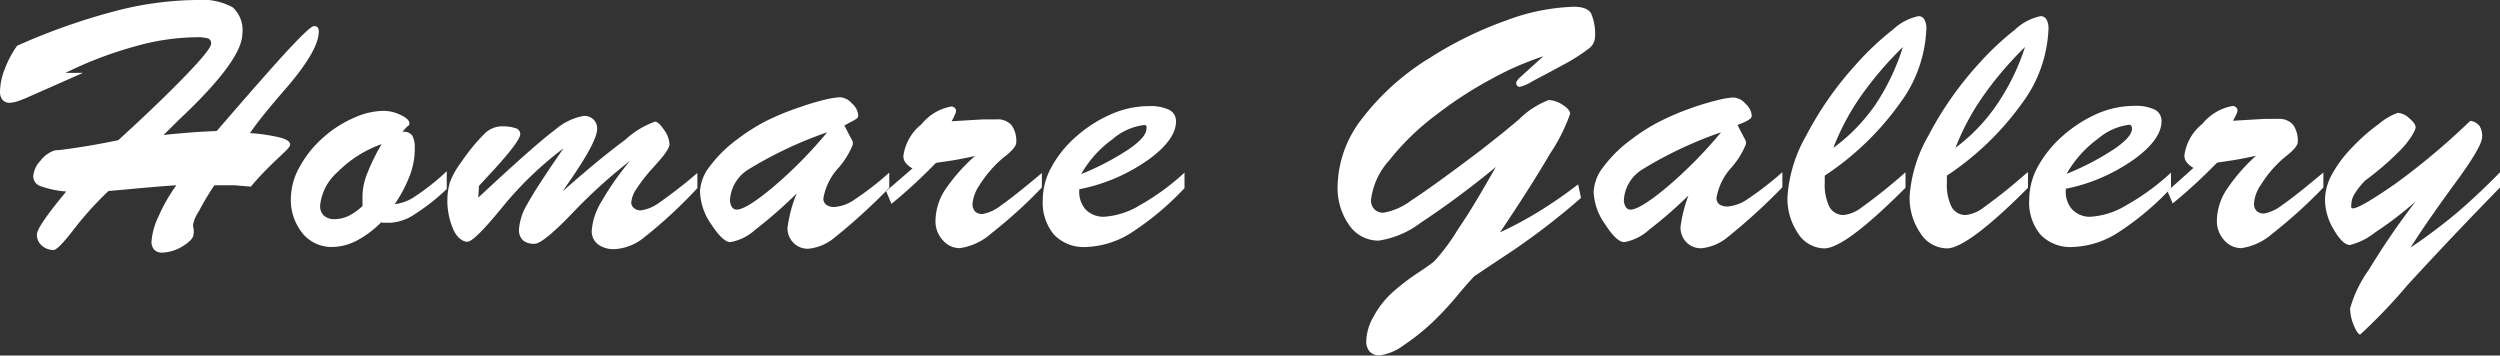 <svg xmlns="http://www.w3.org/2000/svg" viewBox="0 0 200 28.44"><rect x="0" y="0" width="200" height="28.44" fill="#333333" stroke="none"/><defs><style>.cls-1{fill:#fff;}</style></defs><g id="レイヤー_2" data-name="レイヤー 2"><g id="レイヤー_1-2" data-name="レイヤー 1"><path class="cls-1" d="M8.74,15.22a27.17,27.17,0,0,0-2.82,3.11C5.05,19.47,4.5,20,4.29,20a1.4,1.4,0,0,1-.94-.35,1.14,1.14,0,0,1-.4-.89c0-.39.72-1.46,2.15-3.2l.2-.24a7.66,7.66,0,0,1-2.14-.46.83.83,0,0,1-.5-.77,2,2,0,0,1,.56-1.21,2.35,2.35,0,0,1,1.13-.84A3.44,3.44,0,0,1,4.79,12c1.51-.19,3.08-.45,4.68-.79C11.78,9.1,13.58,7.36,14.89,6s2-2.21,2-2.51a.41.41,0,0,0-.23-.41,3.18,3.18,0,0,0-1-.1,18.63,18.63,0,0,0-4.89.74A31,31,0,0,0,5.24,5.83l1.4,0-4.53,2c-.3.13-.56.22-.77.29a2.19,2.19,0,0,1-.52.1A.76.76,0,0,1,.21,8,1,1,0,0,1,0,7.33,5.1,5.1,0,0,1,.37,5.55a8.08,8.08,0,0,1,1-1.89A50.66,50.66,0,0,1,9.13.91,26.59,26.59,0,0,1,15.7,0a5.13,5.13,0,0,1,2.92.59,2.46,2.46,0,0,1,.77,2.09c0,1.41-1.65,3.68-5,6.83L13.08,10.8Q14,10.7,15,10.62c.67-.06,1.45-.1,2.34-.14q3.8-4.41,5.62-6.39c1.22-1.31,1.94-2,2.16-2a.37.37,0,0,1,.29.1.51.51,0,0,1,.09.34q0,1.56-2.85,4.8C21.46,8.71,20.56,9.81,20,10.65a13.86,13.86,0,0,1,2.43.36c.52.14.78.33.78.55s-.38.54-1.14,1.26-1.44,1.43-2,2.11l-1.32-.11-1.12,0h-.48a22,22,0,0,0-1.24,2.08A2.91,2.91,0,0,0,15.44,18a2.32,2.32,0,0,0,.05.32,2,2,0,0,1,0,.38c0,.32-.29.64-.88,1a3.3,3.3,0,0,1-1.63.51.86.86,0,0,1-.64-.23.94.94,0,0,1-.22-.66,5.58,5.58,0,0,1,.56-2,13.39,13.39,0,0,1,1.43-2.5c-.78.05-1.78.13-3,.24s-2,.19-2.43.22"/><path class="cls-1" d="M30.52,17.76a8.08,8.08,0,0,1-2,1.5,4.39,4.39,0,0,1-2,.5,3,3,0,0,1-2.32-1.1,4.24,4.24,0,0,1-.93-2.82,5.28,5.28,0,0,1,.73-2.54,8.58,8.58,0,0,1,2-2.42,9,9,0,0,1,2.33-1.46,5.89,5.89,0,0,1,2.28-.55,3.12,3.12,0,0,1,1.47.34c.45.21.67.44.67.65s-.07.16-.21.3a5,5,0,0,0-.34.38h.06a.83.83,0,0,1,.71.29,1.86,1.86,0,0,1,.21,1A5.94,5.94,0,0,1,32.8,14a11.16,11.16,0,0,1-1.22,2.33,3.54,3.54,0,0,0,1.64-.63,18.54,18.54,0,0,0,2.52-2l0,1.42a16.74,16.74,0,0,1-2.66,2.08,3.78,3.78,0,0,1-1.88.62h-.65M29,16.48s0-.09,0-.16c0-.33,0-.57,0-.7a5.08,5.08,0,0,1,.39-1.77,16.3,16.3,0,0,1,1.14-2.32A9.42,9.42,0,0,0,27,13.77a4.11,4.11,0,0,0-1.39,2.66,1.06,1.06,0,0,0,.3.82,1.26,1.26,0,0,0,.9.28,2.61,2.61,0,0,0,1.1-.27A4.59,4.59,0,0,0,29,16.48"/><path class="cls-1" d="M55.79,13.81l0,1.24a37.92,37.92,0,0,1-4.33,4,4.08,4.08,0,0,1-2.28.88,2.09,2.09,0,0,1-1.35-.39,1.32,1.32,0,0,1-.49-1.1,5.13,5.13,0,0,1,.79-2.33,21.94,21.94,0,0,1,2.28-3.25,42.4,42.4,0,0,0-4.63,4.2c-1.56,1.63-2.58,2.44-3,2.44a1.35,1.35,0,0,1-.95-.28,1.16,1.16,0,0,1-.31-.9,4.57,4.57,0,0,1,.67-2c.45-.83,1.41-2.32,2.89-4.45a27.86,27.86,0,0,0-4.92,4.74c-1.49,1.82-2.41,2.73-2.77,2.73s-.81-.31-1.1-.93A5.71,5.71,0,0,1,35.79,16,5.29,5.29,0,0,1,36,14.56a6.51,6.51,0,0,1,.91-1.6,15.09,15.09,0,0,1,1.84-2.25,2,2,0,0,1,1.31-.6,3.44,3.44,0,0,1,1.21.15.49.49,0,0,1,.35.47q0,.52-2,2.73l-1.3,1.41-.06.94q4.6-4.29,6.14-5.42A4.79,4.79,0,0,1,46.7,9.27a1.06,1.06,0,0,1,.78.29,1,1,0,0,1,.29.76q0,1-2.23,4.21c-.23.33-.4.59-.52.77,2-1.78,3.69-3.15,5-4.12a7,7,0,0,1,2.38-1.45c.18,0,.42.21.71.64a2.13,2.13,0,0,1,.45,1.16c0,.27-.31.76-.94,1.46l-.37.42a12.69,12.69,0,0,0-1.32,1.68,2.27,2.27,0,0,0-.43,1.12.56.56,0,0,0,.21.43.81.81,0,0,0,.52.19,3.1,3.1,0,0,0,1.47-.59,37.94,37.94,0,0,0,3.12-2.43"/><path class="cls-1" d="M63.76,15.45a35.74,35.74,0,0,1-3.33,2.92,4,4,0,0,1-2,1c-.4,0-.9-.47-1.52-1.41A4.83,4.83,0,0,1,56,15.3a3.53,3.53,0,0,1,.79-2A10.47,10.47,0,0,1,59,11.13a15.58,15.58,0,0,1,2.27-1.44A20.6,20.6,0,0,1,64,8.57,19.64,19.64,0,0,1,65.89,8a7.25,7.25,0,0,1,1.28-.22,1.37,1.37,0,0,1,1,.51,1.38,1.38,0,0,1,.49.94.34.34,0,0,1-.11.24,2.34,2.34,0,0,1-.45.27l-.55.3.52,1a2.07,2.07,0,0,1,.15.3,1.05,1.05,0,0,1,0,.24,6.45,6.45,0,0,1-1.17,1.88,4.76,4.76,0,0,0-1.18,2.42.6.6,0,0,0,.24.51,1.09,1.09,0,0,0,.65.17,3.25,3.25,0,0,0,1.61-.6,23.89,23.89,0,0,0,2.77-2.15l0,1.21a47.08,47.08,0,0,1-4.39,4,3.83,3.83,0,0,1-2.1.88,1.6,1.6,0,0,1-1.18-.48A1.64,1.64,0,0,1,63,18.23a10.86,10.86,0,0,1,.72-2.72Zm2.45-4.88a32.22,32.22,0,0,0-6.36,3A3.09,3.09,0,0,0,58.4,16a1,1,0,0,0,.15.55.44.44,0,0,0,.38.22c.5,0,1.46-.59,2.89-1.78a35,35,0,0,0,4.39-4.45"/><path class="cls-1" d="M71.31,16.29l-.42-1L73,13.47a1.62,1.62,0,0,1-.55-.45.86.86,0,0,1-.18-.54,3.9,3.9,0,0,1,1.45-2.54A3.94,3.94,0,0,1,76.1,8.52a.39.39,0,0,1,.27.1.31.31,0,0,1,.11.25.71.71,0,0,1-.09.31c-.06.13-.14.31-.26.52l2.54-.15.24,0,.82,0a1.47,1.47,0,0,1,1.19.46,2.15,2.15,0,0,1,.38,1.4c0,.23-.26.57-.77,1a8.53,8.53,0,0,0-.74.63,9.58,9.58,0,0,0-1.43,1.77,3.19,3.19,0,0,0-.56,1.48.89.89,0,0,0,.2.62.82.82,0,0,0,.61.21,3.29,3.29,0,0,0,1.47-.69c.67-.46,1.77-1.33,3.27-2.59V15a38.13,38.13,0,0,1-4.07,3.69,4.8,4.8,0,0,1-2.48,1.16,1.77,1.77,0,0,1-1.38-.64,2.2,2.2,0,0,1-.58-1.56,4.67,4.67,0,0,1,.71-2.38A14.2,14.2,0,0,1,78,12.48c-.72.16-1.32.27-1.78.35l-1.34.2-.4.4a40.77,40.77,0,0,1-3.14,2.86"/><path class="cls-1" d="M86.34,15.13v.14a2.12,2.12,0,0,0,.53,1.51,2,2,0,0,0,1.46.56,6.28,6.28,0,0,0,2.87-.93,19,19,0,0,0,3.56-2.6v1.24a22.89,22.89,0,0,1-4.29,3.59,7.16,7.16,0,0,1-3.6,1.12,3.29,3.29,0,0,1-2.56-1A4,4,0,0,1,83.42,16a5.46,5.46,0,0,1,.69-2.62,8.91,8.91,0,0,1,2-2.47A10.54,10.54,0,0,1,89,9.09a7.45,7.45,0,0,1,2.89-.6,3.51,3.51,0,0,1,1.65.3,1,1,0,0,1,.54.94c0,.95-.75,2-2.23,3.06a14.3,14.3,0,0,1-5.46,2.34m.12-1.21a21.37,21.37,0,0,0,3.82-2c.92-.64,1.38-1.17,1.38-1.6a.39.39,0,0,0,0-.24.18.18,0,0,0-.16-.08A4.74,4.74,0,0,0,89,11.14a8.76,8.76,0,0,0-2.5,2.78"/><path class="cls-1" d="M119.7,13.33a71.27,71.27,0,0,1-6.1,4.53,7.33,7.33,0,0,1-3.31,1.39A2.83,2.83,0,0,1,107.93,18a5.12,5.12,0,0,1-.92-3.17,9,9,0,0,1,1.9-5.27,19.79,19.79,0,0,1,5.46-4.92,30.06,30.06,0,0,1,6.12-3A16.74,16.74,0,0,1,125.9.54c.72,0,1.19.18,1.39.54A4.19,4.19,0,0,1,127.6,3a1.2,1.2,0,0,1-.46.86,15,15,0,0,1-2.32,1.45c-1.11.62-1.9,1-2.37,1.28a3.26,3.26,0,0,1-.88.36.26.26,0,0,1-.19-.09.3.3,0,0,1-.08-.2.41.41,0,0,1,.06-.2,1.85,1.85,0,0,1,.3-.32l1.81-1.64a24.33,24.33,0,0,0-4.18,1.83,31.61,31.61,0,0,0-4.24,2.74,20.42,20.42,0,0,0-3.93,3.78A5.71,5.71,0,0,0,109.68,16a1,1,0,0,0,.27.74,1,1,0,0,0,.71.28,5.14,5.14,0,0,0,2.26-1q1.56-1,5.41-3.9c.91-.71,2-1.56,3.18-2.56A6.76,6.76,0,0,1,123.91,8a2.2,2.2,0,0,1,1.09.38c.41.26.61.5.61.72a14.05,14.05,0,0,1-1.61,3.2c-1.08,1.85-2.42,3.94-4,6.29a29.49,29.49,0,0,0,3.11-1.67,36.2,36.2,0,0,0,3.14-2.17l.23,1.08a56,56,0,0,1-5.55,4.28c-2,1.32-3,2-3,2s-.6.64-1.25,1.42a24.69,24.69,0,0,1-1.82,2,18.3,18.3,0,0,1-2.61,2.12,4,4,0,0,1-1.92.78,1,1,0,0,1-.76-.31,1.21,1.21,0,0,1-.27-.82,4.17,4.17,0,0,1,.6-2,7.12,7.12,0,0,1,1.6-2,17.52,17.52,0,0,1,1.87-1.43c.78-.52,1.24-.84,1.4-1a15.64,15.64,0,0,0,1.85-2.5c1-1.45,2-3.17,3.12-5.14"/><path class="cls-1" d="M135.27,15.45a35.74,35.74,0,0,1-3.33,2.92,4,4,0,0,1-2,1c-.4,0-.91-.47-1.52-1.41a4.83,4.83,0,0,1-.93-2.62,3.53,3.53,0,0,1,.79-2,10.47,10.47,0,0,1,2.22-2.18,15.06,15.06,0,0,1,2.27-1.44,21.05,21.05,0,0,1,2.66-1.12c.68-.24,1.33-.43,1.94-.58a7.11,7.11,0,0,1,1.28-.22,1.37,1.37,0,0,1,1,.51,1.42,1.42,0,0,1,.49.94.34.34,0,0,1-.11.24,2.34,2.34,0,0,1-.45.27L139,10l.52,1a2.07,2.07,0,0,1,.15.3,1.05,1.05,0,0,1,0,.24,6.45,6.45,0,0,1-1.17,1.88,4.76,4.76,0,0,0-1.18,2.42.62.62,0,0,0,.23.51,1.15,1.15,0,0,0,.66.17,3.29,3.29,0,0,0,1.61-.6,24.79,24.79,0,0,0,2.77-2.15l0,1.21a47.08,47.08,0,0,1-4.39,4,3.83,3.83,0,0,1-2.1.88,1.62,1.62,0,0,1-1.19-.48,1.67,1.67,0,0,1-.47-1.21,11.14,11.14,0,0,1,.71-2.72Zm2.45-4.88a32.22,32.22,0,0,0-6.36,3A3.09,3.09,0,0,0,129.91,16a1,1,0,0,0,.15.55.44.44,0,0,0,.38.22c.49,0,1.46-.59,2.89-1.78a35,35,0,0,0,4.39-4.45"/><path class="cls-1" d="M152.44,13.81l0,1.21-.66.65q-4.29,4.2-5.84,4.2a2.53,2.53,0,0,1-2.11-1.22A4.94,4.94,0,0,1,143,15.7a11.34,11.34,0,0,1,1.49-4.84,26.85,26.85,0,0,1,3.94-5.65,22.56,22.56,0,0,1,3-2.84,4.29,4.29,0,0,1,2.06-1.08.52.52,0,0,1,.45.26,1.38,1.38,0,0,1,.17.73,10.66,10.66,0,0,1-2.13,6,22.76,22.76,0,0,1-6,5.77v.57a4,4,0,0,0,.38,1.94,1.27,1.27,0,0,0,1.16.64,2.92,2.92,0,0,0,1.43-.62,43.86,43.86,0,0,0,3.47-2.78m-5.82-1.92A14.53,14.53,0,0,0,150,8.42a17.82,17.82,0,0,0,2.23-4.66,28,28,0,0,0-3.41,4,19.42,19.42,0,0,0-2.17,4.11"/><path class="cls-1" d="M162.24,13.81l0,1.21-.65.65c-2.87,2.8-4.81,4.2-5.84,4.2a2.55,2.55,0,0,1-2.12-1.22,5,5,0,0,1-.86-2.95,11.24,11.24,0,0,1,1.5-4.84,27.16,27.16,0,0,1,3.93-5.65,23.21,23.21,0,0,1,3-2.84,4.25,4.25,0,0,1,2.06-1.08.52.52,0,0,1,.45.26,1.38,1.38,0,0,1,.17.73,10.66,10.66,0,0,1-2.13,6,23.08,23.08,0,0,1-6,5.77v.57a4,4,0,0,0,.38,1.94,1.26,1.26,0,0,0,1.16.64,2.92,2.92,0,0,0,1.43-.62,44.35,44.35,0,0,0,3.46-2.78m-5.82-1.92a14.38,14.38,0,0,0,3.36-3.47A17.8,17.8,0,0,0,162,3.76a27.93,27.93,0,0,0-3.4,4,19.47,19.47,0,0,0-2.18,4.11"/><path class="cls-1" d="M165.26,15.13v.14a2.08,2.08,0,0,0,.54,1.51,1.93,1.93,0,0,0,1.45.56,6.25,6.25,0,0,0,2.87-.93,18.65,18.65,0,0,0,3.56-2.6v1.24a22.58,22.58,0,0,1-4.29,3.59,7.15,7.15,0,0,1-3.59,1.12,3.3,3.3,0,0,1-2.57-1,4,4,0,0,1-.89-2.81,5.46,5.46,0,0,1,.69-2.62,9.09,9.09,0,0,1,2-2.47,10.7,10.7,0,0,1,2.81-1.79,7.49,7.49,0,0,1,2.89-.6,3.51,3.51,0,0,1,1.65.3,1,1,0,0,1,.54.94c0,.95-.74,2-2.23,3.06a14.3,14.3,0,0,1-5.46,2.34m.12-1.21a21.37,21.37,0,0,0,3.82-2c.92-.64,1.39-1.17,1.39-1.6a.38.38,0,0,0-.06-.24.16.16,0,0,0-.15-.08,4.73,4.73,0,0,0-2.5,1.11,8.88,8.88,0,0,0-2.5,2.78"/><path class="cls-1" d="M173.82,16.29l-.42-1,2.08-1.86a1.73,1.73,0,0,1-.55-.45.92.92,0,0,1-.18-.54,3.9,3.9,0,0,1,1.45-2.54,4,4,0,0,1,2.41-1.42.39.39,0,0,1,.27.1.32.32,0,0,1,.12.25.88.88,0,0,1-.09.31c-.06.13-.15.31-.27.52l2.54-.15.24,0,.83,0a1.49,1.49,0,0,1,1.19.46,2.21,2.21,0,0,1,.38,1.4c0,.23-.26.57-.78,1a8.15,8.15,0,0,0-.73.63,9.18,9.18,0,0,0-1.43,1.77,3.08,3.08,0,0,0-.56,1.48.84.84,0,0,0,.2.62.81.81,0,0,0,.61.21,3.31,3.31,0,0,0,1.46-.69c.68-.46,1.77-1.33,3.28-2.59V15a39,39,0,0,1-4.08,3.69,4.77,4.77,0,0,1-2.48,1.16,1.79,1.79,0,0,1-1.38-.64,2.25,2.25,0,0,1-.58-1.56,4.67,4.67,0,0,1,.71-2.38,14.55,14.55,0,0,1,2.42-2.81c-.72.16-1.31.27-1.78.35l-1.33.2-.4.4a40.2,40.2,0,0,1-3.15,2.86"/><path class="cls-1" d="M193.27,16.1A29.49,29.49,0,0,1,190,18.6a5.28,5.28,0,0,1-2,1c-.38,0-.81-.4-1.28-1.2A4.72,4.72,0,0,1,186,16a4.26,4.26,0,0,1,.53-2,9.67,9.67,0,0,1,1.55-2.11,15.42,15.42,0,0,1,2.26-2,4.73,4.73,0,0,1,1.48-.86,1.45,1.45,0,0,1,.92.43c.34.28.51.53.51.73s-.37.91-1.1,1.7a23.86,23.86,0,0,1-2.93,2.55,5.92,5.92,0,0,0-.87,1.1,1.58,1.58,0,0,0-.24.81.68.68,0,0,0,0,.26.11.11,0,0,0,.11.06c.4,0,1.55-.68,3.45-2a56.11,56.11,0,0,0,5.95-5,1.09,1.09,0,0,1,.73.39,1.49,1.49,0,0,1,.22.9c0,.51-.72,1.73-2.15,3.68s-2.63,3.67-3.58,5.17A44.33,44.33,0,0,0,196.58,17q1.77-1.52,3.42-3.22V15q-3.7,3.78-7.36,7.76a44.16,44.16,0,0,1-3.82,4q-.21,0-.51-.72a3.58,3.58,0,0,1-.3-1.37,10,10,0,0,1,1.49-3.08,60.38,60.38,0,0,1,3.77-5.5"/></g></g></svg>